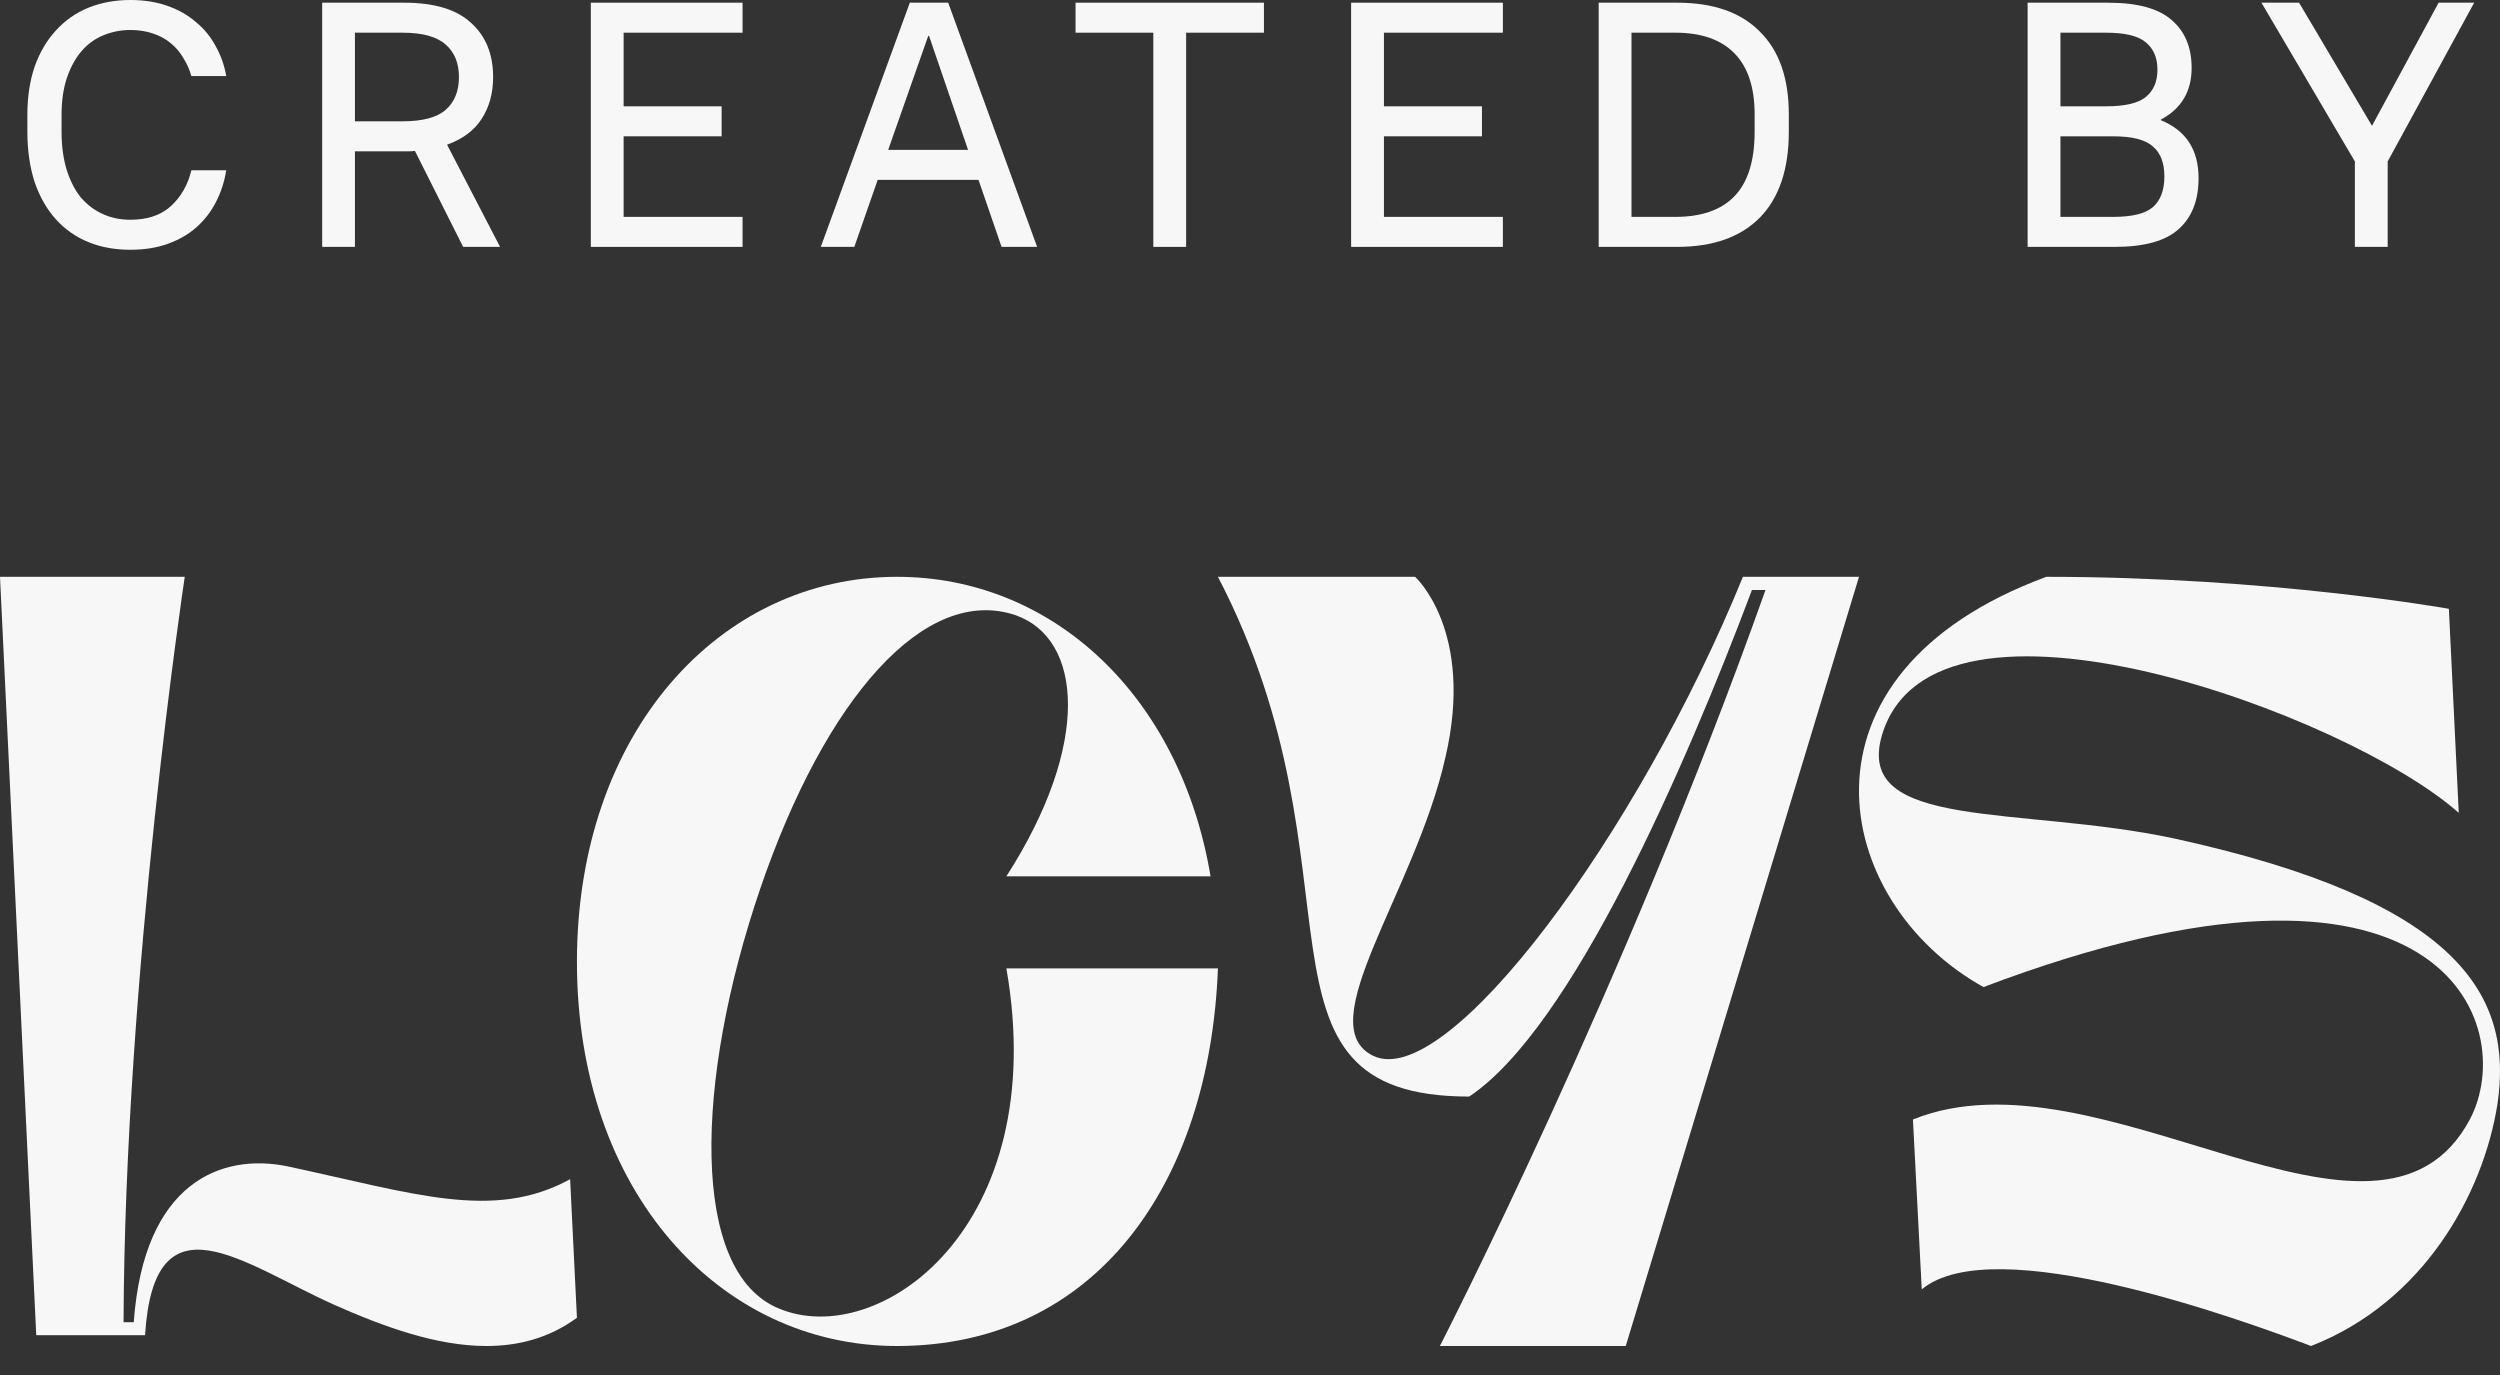 <?xml version="1.0" encoding="UTF-8"?> <svg xmlns="http://www.w3.org/2000/svg" width="40" height="22" viewBox="0 0 40 22" fill="none"><rect x="0" y="0" width="40" height="22" fill="#333333" stroke="none"/><path d="M30.748 20.63L30.607 17.912C33.606 16.699 38.053 20.647 39.517 17.912C40.311 16.408 39.093 13.006 31.736 15.793C29.301 14.442 28.525 10.784 32.742 9.229C36.323 9.229 39.182 9.741 39.182 9.741L39.34 13.006C37.576 11.434 30.942 8.989 30.113 11.758C29.654 13.297 32.318 12.887 34.788 13.416C39.323 14.408 40.223 15.912 39.958 17.673C39.729 19.109 38.776 20.835 36.976 21.536C35.847 21.109 31.895 19.673 30.748 20.63Z" fill="#F7F7F7"></path><path d="M27.887 9.229H29.744L26.012 21.536H23.038C23.038 21.536 25.994 15.787 28.248 9.44H28.031C26.968 12.27 25.147 16.455 23.507 17.545C19.722 17.545 21.957 13.976 19.487 9.229H22.642C22.642 9.229 23.597 10.09 23.128 12.112C22.642 14.275 20.947 16.402 21.975 16.895C23.165 17.457 26.211 13.343 27.887 9.229Z" fill="#F7F7F7"></path><path d="M16.102 15.494H19.487C19.353 18.968 17.517 21.536 14.351 21.536C11.521 21.536 9.231 19.071 9.231 15.391C9.231 11.711 11.521 9.229 14.351 9.229C16.826 9.229 18.881 11.111 19.369 14.021H16.102C17.466 11.899 17.315 10.221 16.254 9.845C14.806 9.348 13.206 11.163 12.161 14.227C11.117 17.291 11.033 20.355 12.464 20.937C14.064 21.605 16.826 19.636 16.102 15.494Z" fill="#F7F7F7"></path><path d="M2.321 21.363H0.58L0 9.229H2.956C2.956 9.229 1.995 15.59 1.977 21.155H2.14C2.303 18.901 3.554 18.451 4.588 18.659C6.619 19.092 7.889 19.543 9.122 18.867L9.231 21.085C8.777 21.415 8.288 21.536 7.78 21.536C6.982 21.536 6.13 21.224 5.35 20.878C3.881 20.219 2.466 19.057 2.321 21.363Z" fill="#F7F7F7"></path><path d="M37.678 2.583L36.183 0.043H36.785L37.952 2.013L39.018 0.043H39.587L38.203 2.583V3.95H37.678V2.583Z" fill="#F7F7F7"></path><path d="M32.442 0.043H33.726C34.199 0.043 34.539 0.136 34.748 0.322C34.96 0.504 35.066 0.759 35.066 1.087C35.066 1.463 34.902 1.738 34.575 1.913V1.924C34.977 2.088 35.177 2.397 35.177 2.851C35.177 3.204 35.071 3.476 34.859 3.665C34.651 3.855 34.31 3.95 33.838 3.95H32.442V0.043ZM32.967 0.523V1.701H33.698C34.003 1.701 34.215 1.65 34.335 1.55C34.457 1.45 34.519 1.304 34.519 1.115C34.519 0.925 34.457 0.78 34.335 0.679C34.215 0.575 34.003 0.523 33.698 0.523H32.967ZM32.967 2.181V3.47H33.81C34.115 3.47 34.327 3.418 34.446 3.314C34.569 3.206 34.63 3.042 34.63 2.823C34.63 2.607 34.569 2.447 34.446 2.343C34.327 2.235 34.115 2.181 33.81 2.181H32.967Z" fill="#F7F7F7"></path><path d="M25.579 0.043H26.835C27.412 0.043 27.853 0.197 28.158 0.506C28.467 0.811 28.621 1.252 28.621 1.829V2.108C28.621 2.707 28.467 3.165 28.158 3.481C27.849 3.794 27.408 3.95 26.835 3.95H25.579V0.043ZM26.807 3.47C27.224 3.47 27.538 3.36 27.75 3.141C27.966 2.918 28.074 2.573 28.074 2.108V1.829C28.074 1.397 27.966 1.072 27.75 0.852C27.535 0.633 27.22 0.523 26.807 0.523H26.104V3.47H26.807Z" fill="#F7F7F7"></path><path d="M21.618 0.043H24.046V0.523H22.143V1.701H23.711V2.181H22.143V3.47H24.046V3.95H21.618V0.043Z" fill="#F7F7F7"></path><path d="M18.453 0.523H17.209V0.043H20.223V0.523H18.978V3.95H18.453V0.523Z" fill="#F7F7F7"></path><path d="M14.557 0.043H15.171L16.594 3.95H16.025L15.656 2.878H14.043L13.669 3.95H13.133L14.557 0.043ZM15.489 2.398L14.864 0.573H14.852L14.211 2.398H15.489Z" fill="#F7F7F7"></path><path d="M9.453 0.043H11.881V0.523H9.978V1.701H11.546V2.181H9.978V3.47H11.881V3.95H9.453V0.043Z" fill="#F7F7F7"></path><path d="M5.155 0.043H6.466C6.95 0.043 7.307 0.151 7.538 0.367C7.773 0.579 7.89 0.867 7.89 1.232C7.89 1.492 7.828 1.716 7.706 1.902C7.587 2.088 7.402 2.225 7.153 2.315L8.001 3.95H7.41L6.639 2.415C6.61 2.419 6.58 2.421 6.55 2.421C6.524 2.421 6.496 2.421 6.466 2.421H5.679V3.95H5.155V0.043ZM6.439 1.941C6.762 1.941 6.993 1.879 7.131 1.757C7.272 1.634 7.343 1.459 7.343 1.232C7.343 1.009 7.272 0.836 7.131 0.713C6.989 0.586 6.759 0.523 6.439 0.523H5.679V1.941H6.439Z" fill="#F7F7F7"></path><path d="M2.085 3.996C1.839 3.996 1.616 3.956 1.415 3.874C1.214 3.792 1.041 3.671 0.896 3.511C0.751 3.351 0.638 3.154 0.556 2.919C0.478 2.681 0.438 2.409 0.438 2.104V1.836C0.438 1.546 0.478 1.288 0.556 1.061C0.638 0.834 0.751 0.642 0.896 0.486C1.041 0.326 1.214 0.205 1.415 0.123C1.62 0.041 1.843 0 2.085 0C2.308 0 2.507 0.032 2.682 0.095C2.861 0.158 3.013 0.246 3.14 0.357C3.27 0.465 3.374 0.594 3.453 0.742C3.534 0.887 3.59 1.046 3.62 1.217H3.062C3.032 1.113 2.989 1.016 2.933 0.927C2.881 0.837 2.814 0.759 2.733 0.692C2.654 0.625 2.559 0.573 2.448 0.536C2.34 0.499 2.219 0.48 2.085 0.48C1.929 0.48 1.782 0.51 1.644 0.569C1.51 0.625 1.395 0.711 1.298 0.826C1.201 0.941 1.125 1.083 1.069 1.25C1.013 1.418 0.985 1.613 0.985 1.836V2.104C0.985 2.339 1.013 2.545 1.069 2.724C1.125 2.899 1.201 3.046 1.298 3.165C1.399 3.28 1.516 3.368 1.65 3.427C1.784 3.487 1.929 3.516 2.085 3.516C2.357 3.516 2.573 3.444 2.733 3.299C2.896 3.15 3.006 2.958 3.062 2.724H3.62C3.59 2.91 3.534 3.081 3.453 3.237C3.374 3.39 3.27 3.524 3.14 3.639C3.013 3.751 2.861 3.838 2.682 3.902C2.507 3.965 2.308 3.996 2.085 3.996Z" fill="#F7F7F7"></path></svg> 